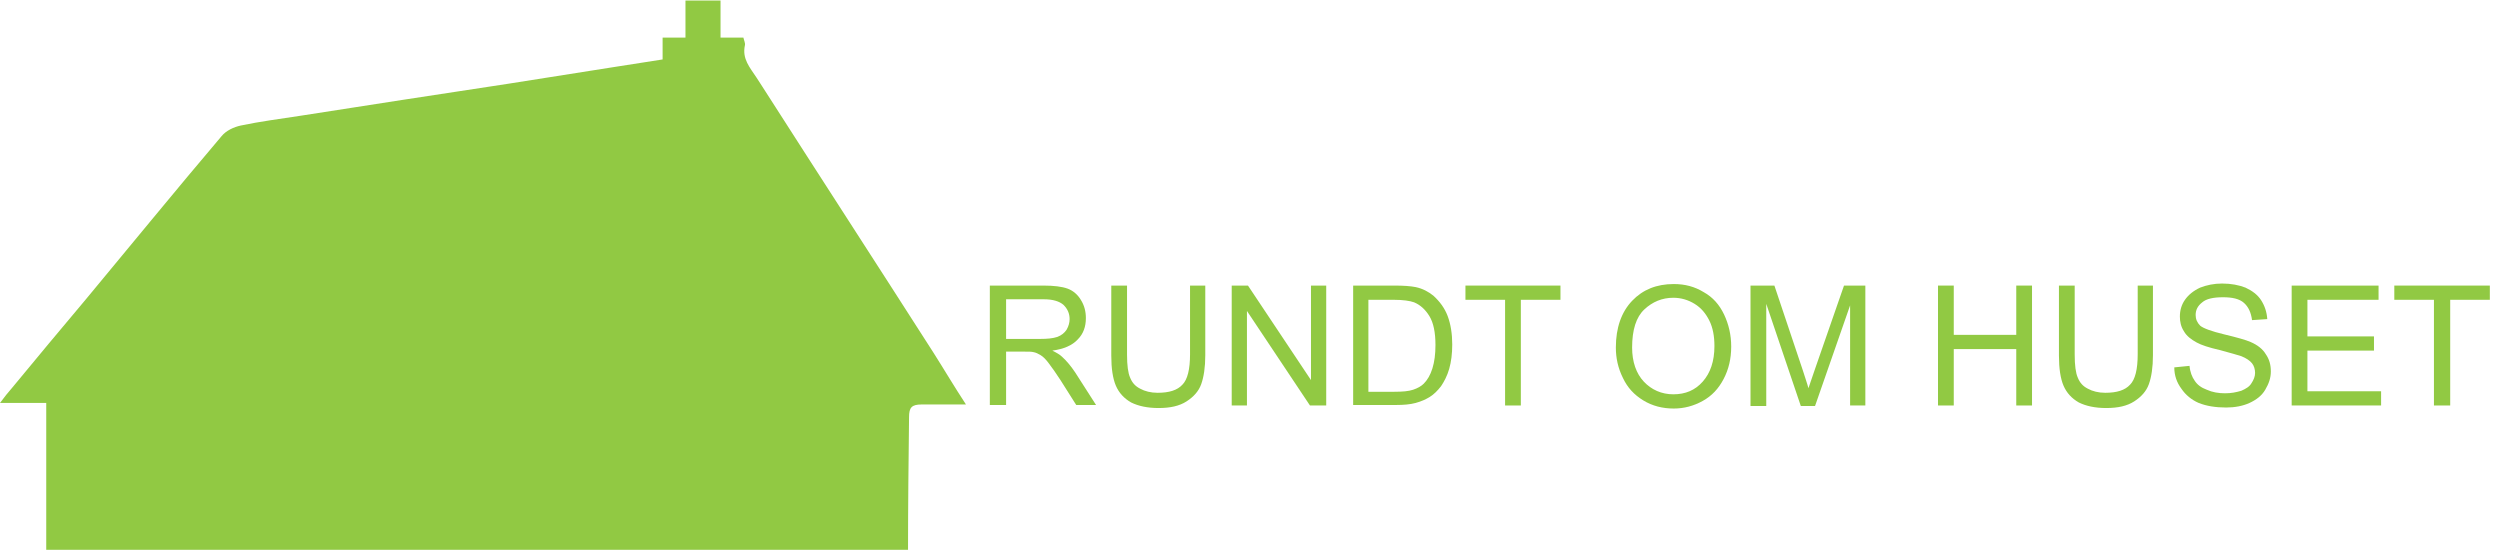 <?xml version="1.0" encoding="utf-8"?>
<!-- Generator: Adobe Illustrator 24.1.2, SVG Export Plug-In . SVG Version: 6.00 Build 0)  -->
<svg version="1.1" id="Lag_1" xmlns="http://www.w3.org/2000/svg" xmlns:xlink="http://www.w3.org/1999/xlink" x="0px" y="0px"
	 viewBox="0 0 492 108.2" style="enable-background:new 0 0 492 108.2;" xml:space="preserve">
<style type="text/css">
	.st0{fill:#91C943;}
	.st1{enable-background:new    ;}
</style>
<path class="st0" d="M178.7,108.2c-56.5,0-113,0-169.6,0c0-9.6,0-19.1,0-28.9c-3.1,0-6,0-9.1,0c0.9-1.2,1.6-2.1,2.4-3
	c4.8-5.8,9.6-11.6,14.5-17.4c8.9-10.7,17.7-21.5,26.7-32.1c0.9-1.1,2.4-1.8,3.8-2.1c3.8-0.8,7.7-1.3,11.6-1.9
	c6.9-1.1,13.7-2.1,20.6-3.2c6.8-1,13.5-2.1,20.3-3.1c7-1.1,14-2.2,20.9-3.3c3.1-0.5,6.3-1,9.6-1.5c0-1.5,0-2.8,0-4.3
	c1.6,0,3,0,4.5,0c0-2.5,0-4.9,0-7.3c2.3,0,4.5,0,6.9,0c0,2.5,0,4.9,0,7.3c1.6,0,3,0,4.5,0c0.1,0.5,0.4,1.1,0.3,1.5
	c-0.6,2.7,1,4.4,2.3,6.4c0.4,0.6,0.7,1.1,1.1,1.7c11.2,17.5,22.5,34.9,33.7,52.4c2.1,3.3,4.1,6.7,6.4,10.2c-3.1,0-5.9,0-8.7,0
	c-2,0-2.5,0.6-2.5,2.5C178.8,90.8,178.7,99.5,178.7,108.2z"/>
<g class="st1">
	<path class="st0" d="M194.8,79.9V56.2h10.5c2.1,0,3.7,0.2,4.8,0.6c1.1,0.4,2,1.2,2.6,2.2c0.7,1.1,1,2.3,1,3.6
		c0,1.7-0.5,3.1-1.6,4.2c-1.1,1.2-2.8,1.9-5,2.2c0.8,0.4,1.5,0.8,1.9,1.2c0.9,0.8,1.8,1.9,2.6,3.1l4.1,6.4h-3.9l-3.1-4.9
		c-0.9-1.4-1.7-2.5-2.3-3.3c-0.6-0.8-1.1-1.3-1.6-1.6c-0.5-0.3-0.9-0.5-1.4-0.6c-0.4-0.1-0.9-0.1-1.7-0.1H198v10.5H194.8z M198,66.7
		h6.7c1.4,0,2.5-0.1,3.4-0.4c0.8-0.3,1.4-0.8,1.8-1.4c0.4-0.7,0.6-1.4,0.6-2.1c0-1.1-0.4-2-1.2-2.8c-0.8-0.7-2.1-1.1-3.8-1.1H198
		V66.7z"/>
	<path class="st0" d="M234.1,56.2h3.1v13.7c0,2.4-0.3,4.3-0.8,5.7c-0.5,1.4-1.5,2.5-2.9,3.4c-1.4,0.9-3.2,1.3-5.5,1.3
		c-2.2,0-4-0.4-5.4-1.1c-1.4-0.8-2.4-1.9-3-3.3c-0.6-1.4-0.9-3.4-0.9-5.9V56.2h3.1v13.6c0,2.1,0.2,3.6,0.6,4.5c0.4,1,1,1.7,2,2.2
		c0.9,0.5,2.1,0.8,3.4,0.8c2.3,0,3.9-0.5,4.9-1.6c1-1,1.5-3,1.5-6V56.2z"/>
	<path class="st0" d="M242.4,79.9V56.2h3.2l12.4,18.6V56.2h3v23.6h-3.2l-12.4-18.6v18.6H242.4z"/>
	<path class="st0" d="M266.3,79.9V56.2h8.1c1.8,0,3.2,0.1,4.2,0.3c1.4,0.3,2.5,0.9,3.5,1.7c1.2,1.1,2.2,2.4,2.8,4
		c0.6,1.6,0.9,3.5,0.9,5.6c0,1.8-0.2,3.4-0.6,4.8c-0.4,1.4-1,2.5-1.6,3.4c-0.7,0.9-1.4,1.6-2.2,2.1c-0.8,0.5-1.7,0.9-2.8,1.2
		c-1.1,0.3-2.4,0.4-3.8,0.4H266.3z M269.4,77.1h5c1.6,0,2.8-0.1,3.7-0.4c0.9-0.3,1.6-0.7,2.1-1.2c0.7-0.7,1.3-1.7,1.7-3
		c0.4-1.3,0.6-2.8,0.6-4.6c0-2.5-0.4-4.4-1.2-5.7c-0.8-1.3-1.8-2.2-3-2.7c-0.8-0.3-2.2-0.5-4-0.5h-5V77.1z"/>
	<path class="st0" d="M296.2,79.9V59h-7.8v-2.8h18.7V59h-7.8v20.8H296.2z"/>
	<path class="st0" d="M318,68.4c0-3.9,1.1-7,3.2-9.2c2.1-2.2,4.8-3.3,8.2-3.3c2.2,0,4.1,0.5,5.9,1.6c1.8,1,3.1,2.5,4,4.4
		c0.9,1.9,1.4,4,1.4,6.3c0,2.4-0.5,4.5-1.5,6.4c-1,1.9-2.3,3.3-4.1,4.3c-1.8,1-3.7,1.5-5.7,1.5c-2.2,0-4.2-0.5-6-1.6
		c-1.8-1.1-3.1-2.5-4-4.4C318.4,72.4,318,70.4,318,68.4z M321.2,68.4c0,2.8,0.8,5.1,2.3,6.7c1.5,1.6,3.5,2.5,5.8,2.5
		c2.4,0,4.3-0.8,5.8-2.5c1.5-1.7,2.3-4,2.3-7c0-1.9-0.3-3.6-1-5c-0.7-1.4-1.6-2.5-2.9-3.3c-1.3-0.8-2.7-1.2-4.2-1.2
		c-2.2,0-4.1,0.8-5.7,2.3S321.2,64.9,321.2,68.4z"/>
	<path class="st0" d="M344.5,79.9V56.2h4.7l5.6,16.7c0.5,1.6,0.9,2.7,1.1,3.5c0.3-0.9,0.7-2.1,1.3-3.8l5.7-16.4h4.2v23.6h-3V60.1
		l-6.9,19.8h-2.8l-6.8-20.1v20.1H344.5z"/>
	<path class="st0" d="M381.4,79.9V56.2h3.1v9.7h12.3v-9.7h3.1v23.6h-3.1V68.7h-12.3v11.1H381.4z"/>
	<path class="st0" d="M420.6,56.2h3.1v13.7c0,2.4-0.3,4.3-0.8,5.7c-0.5,1.4-1.5,2.5-2.9,3.4c-1.4,0.9-3.2,1.3-5.5,1.3
		c-2.2,0-4-0.4-5.4-1.1c-1.4-0.8-2.4-1.9-3-3.3c-0.6-1.4-0.9-3.4-0.9-5.9V56.2h3.1v13.6c0,2.1,0.2,3.6,0.6,4.5c0.4,1,1,1.7,2,2.2
		c0.9,0.5,2.1,0.8,3.4,0.8c2.3,0,3.9-0.5,4.9-1.6c1-1,1.5-3,1.5-6V56.2z"/>
	<path class="st0" d="M427.9,72.3l3-0.3c0.1,1.2,0.5,2.2,1,2.9c0.5,0.8,1.3,1.4,2.4,1.8c1.1,0.5,2.3,0.7,3.6,0.7
		c1.2,0,2.2-0.2,3.2-0.5c0.9-0.4,1.6-0.8,2-1.5c0.4-0.6,0.7-1.3,0.7-2c0-0.7-0.2-1.4-0.6-1.9s-1.1-1-2.1-1.4c-0.6-0.2-2-0.6-4.2-1.2
		c-2.2-0.5-3.7-1-4.6-1.5c-1.1-0.6-2-1.3-2.5-2.2c-0.6-0.9-0.8-1.9-0.8-2.9c0-1.2,0.3-2.3,1-3.3c0.7-1,1.7-1.8,3-2.4
		c1.3-0.5,2.7-0.8,4.3-0.8c1.8,0,3.3,0.3,4.6,0.8c1.3,0.6,2.4,1.4,3.1,2.5c0.7,1.1,1.1,2.3,1.2,3.7l-3,0.2c-0.2-1.5-0.7-2.6-1.6-3.4
		c-0.9-0.8-2.3-1.1-4.1-1.1c-1.9,0-3.3,0.3-4.1,1c-0.9,0.7-1.3,1.5-1.3,2.5c0,0.8,0.3,1.5,0.9,2.1c0.6,0.5,2.2,1.1,4.7,1.7
		c2.5,0.6,4.3,1.1,5.2,1.5c1.4,0.6,2.4,1.4,3,2.4c0.7,1,1,2.1,1,3.4c0,1.3-0.4,2.4-1.1,3.6s-1.8,2-3.1,2.6c-1.3,0.6-2.9,0.9-4.6,0.9
		c-2.1,0-3.9-0.3-5.4-0.9c-1.4-0.6-2.6-1.6-3.4-2.8C428.4,75.3,427.9,73.9,427.9,72.3z"/>
	<path class="st0" d="M451,79.9V56.2h17.1V59h-14v7.2h13.1V69h-13.1v8h14.5v2.8H451z"/>
	<path class="st0" d="M479,79.9V59h-7.8v-2.8H490V59h-7.8v20.8H479z"/>
</g>
</svg>
